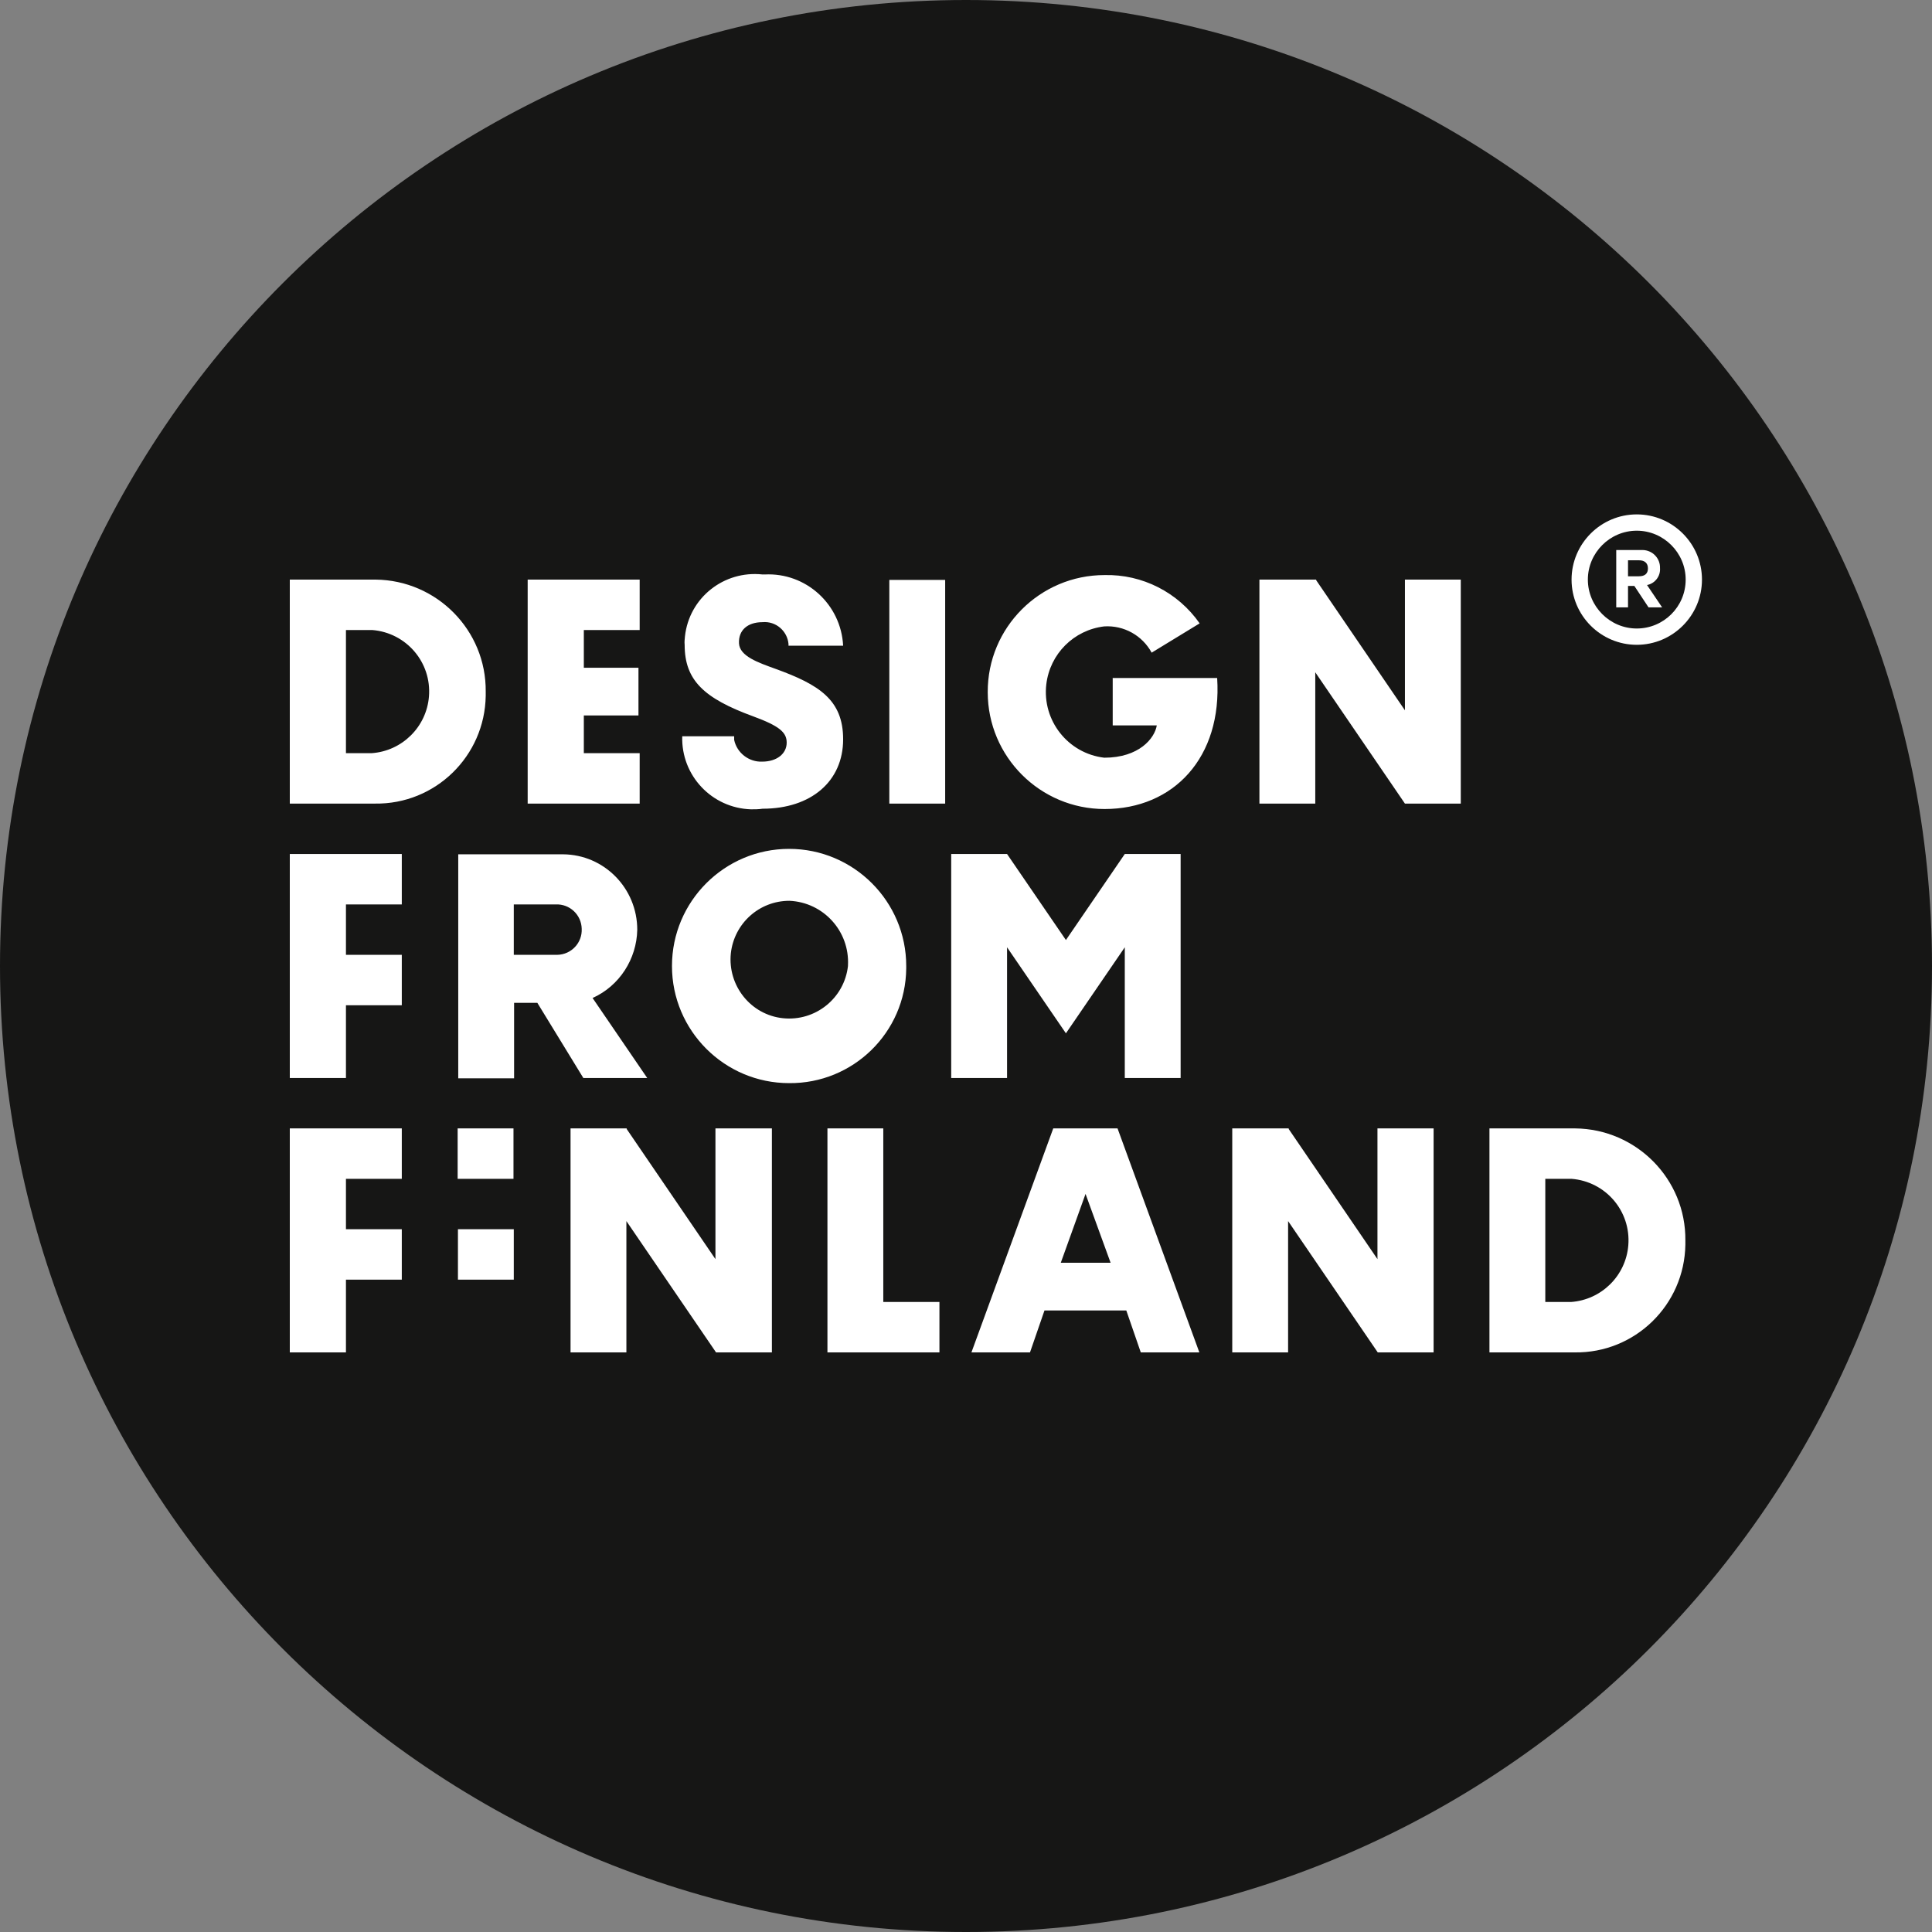 <?xml version="1.0" encoding="UTF-8"?><svg id="Layer_1" xmlns="http://www.w3.org/2000/svg" viewBox="0 0 64 64"><rect x="0" y="0" width="64" height="64" fill="#808080" stroke="none"/><path d="M32,64c17.67,0,32-14.33,32-32S49.67,0,32,0,0,14.33,0,32s14.33,32,32,32" style="fill:#161615;"/><path d="M55.84,19.2c0,.9-.73,1.62-1.62,1.62s-1.62-.73-1.62-1.62.73-1.62,1.62-1.62,1.62.73,1.62,1.62h0M56.38,19.2c0-1.19-.97-2.16-2.16-2.16s-2.16.97-2.16,2.16.97,2.16,2.16,2.16h0c1.19,0,2.16-.97,2.16-2.16" style="fill:#fff;"/><path d="M53.93,18.56h.36c.2,0,.3.1.3.27s-.1.26-.3.26h-.36v-.53ZM54.14,19.41l.47.71h.45l-.5-.74c.26-.05.45-.29.43-.56.01-.32-.24-.59-.57-.6-.03,0-.06,0-.1,0h-.78v1.9h.39v-.71h.21Z" style="fill:#fff;"/><path d="M51.19,43.13v-4.08h.87c1.13.09,1.97,1.07,1.88,2.2-.08,1.01-.89,1.81-1.9,1.88h-.85ZM49.34,37.38v7.42h2.82c2,.03,3.64-1.57,3.67-3.57,0-.05,0-.1,0-.14.02-2.03-1.62-3.69-3.65-3.71-.03,0-.06,0-.09,0h-2.75ZM47.48,37.38h-1.85v4.33l-2.94-4.31v-.02h-.02s0,0,0,0h-1.85v7.42h1.85v-4.35l2.97,4.35h1.85v-7.42ZM35.96,39.55l.83,2.28h-1.65l.82-2.28ZM37.31,43.41l.48,1.39h1.94l-2.71-7.42h-2.13l-2.71,7.42h1.94l.48-1.39h2.71ZM31.11,43.13h-1.85v-5.75h-1.85v7.42h3.71v-1.67ZM25.55,37.38h-1.85v4.33l-2.94-4.31v-.02h-.01s0,0,0,0h-1.85v7.42h1.85v-4.35l2.97,4.35h1.85v-7.42ZM17.02,40.72h-1.85v1.67h1.85v-1.67ZM15.16,39.05h1.85v-1.67h-1.85v1.67ZM13.31,37.38h-3.71v7.42h1.86v-2.41h1.85v-1.67h-1.85v-1.67h1.85v-1.67Z" style="fill:#fff;"/><path d="M39.11,28.29h-1.85l-1.95,2.85-1.95-2.85h-1.85v7.42h1.85v-4.33l1.95,2.85,1.95-2.85v4.33h1.85v-7.42ZM28.09,32c-.12,1.07-1.08,1.84-2.15,1.73s-1.84-1.08-1.73-2.15c.11-.99.94-1.74,1.94-1.74,1.13.05,2,1.01,1.94,2.14,0,0,0,.01,0,.02M30.02,32c0-2.14-1.74-3.88-3.88-3.88s-3.88,1.74-3.88,3.88,1.74,3.88,3.88,3.88h0c2.12.02,3.86-1.68,3.88-3.8,0-.02,0-.05,0-.07M17.02,31.63v-1.67h1.39c.46-.02.85.34.86.81.02.46-.34.85-.81.86-.02,0-.04,0-.06,0h-1.39ZM19.32,35.71h2.12l-1.81-2.65c.89-.4,1.46-1.29,1.48-2.26,0-1.37-1.09-2.49-2.46-2.5-.01,0-.02,0-.04,0h-3.43v7.42h1.85v-2.5h.77l1.53,2.5ZM13.31,28.29h-3.71v7.42h1.86v-2.41h1.85v-1.67h-1.85v-1.67h1.85v-1.67Z" style="fill:#fff;"/><path d="M48.39,19.2h-1.85v4.33l-2.94-4.31v-.02h-.02s0,0,0,0h-1.86v7.42h1.85v-4.35l2.97,4.35h1.85v-7.42ZM36.86,22.45v1.58h1.46c-.07.43-.59,1.07-1.74,1.07-1.2-.14-2.06-1.23-1.92-2.43.12-1.01.91-1.8,1.92-1.92.65-.04,1.26.3,1.57.87l1.59-.97c-.72-1.03-1.9-1.63-3.15-1.6-2.14,0-3.88,1.74-3.87,3.88,0,2.14,1.74,3.87,3.87,3.87,2.29,0,3.9-1.71,3.73-4.34h-3.45ZM29.46,26.62h1.85v-7.41h-1.85v7.41ZM24.33,24.39h-1.73c-.04,1.3.98,2.38,2.28,2.42.13,0,.25,0,.38-.02,1.61,0,2.67-.91,2.67-2.3,0-1.31-.8-1.81-2.23-2.33-.58-.21-1.2-.42-1.22-.85s.28-.7.78-.7c.44-.04.82.29.86.72,0,.02,0,.04,0,.06h1.81c-.07-1.37-1.23-2.43-2.6-2.36-.02,0-.04,0-.07,0-1.28-.14-2.43.77-2.57,2.05-.01.09-.02.19-.01.28,0,1.17.63,1.77,2.27,2.37.87.32,1.11.53,1.11.87,0,.37-.33.63-.81.63-.44.02-.84-.29-.93-.72v-.12ZM21.2,24.95h-1.86v-1.25h1.81v-1.58h-1.81v-1.25h1.85v-1.67h-3.71v7.42h3.71v-1.67ZM11.46,24.95v-4.08h.87c1.13.09,1.97,1.07,1.88,2.2-.08,1.01-.89,1.81-1.9,1.88h-.85ZM9.6,19.2v7.42h2.82c2,.03,3.64-1.57,3.67-3.57,0-.05,0-.1,0-.14.02-2.03-1.62-3.69-3.65-3.71-.03,0-.06,0-.09,0h-2.75Z" style="fill:#fff;"/></svg>